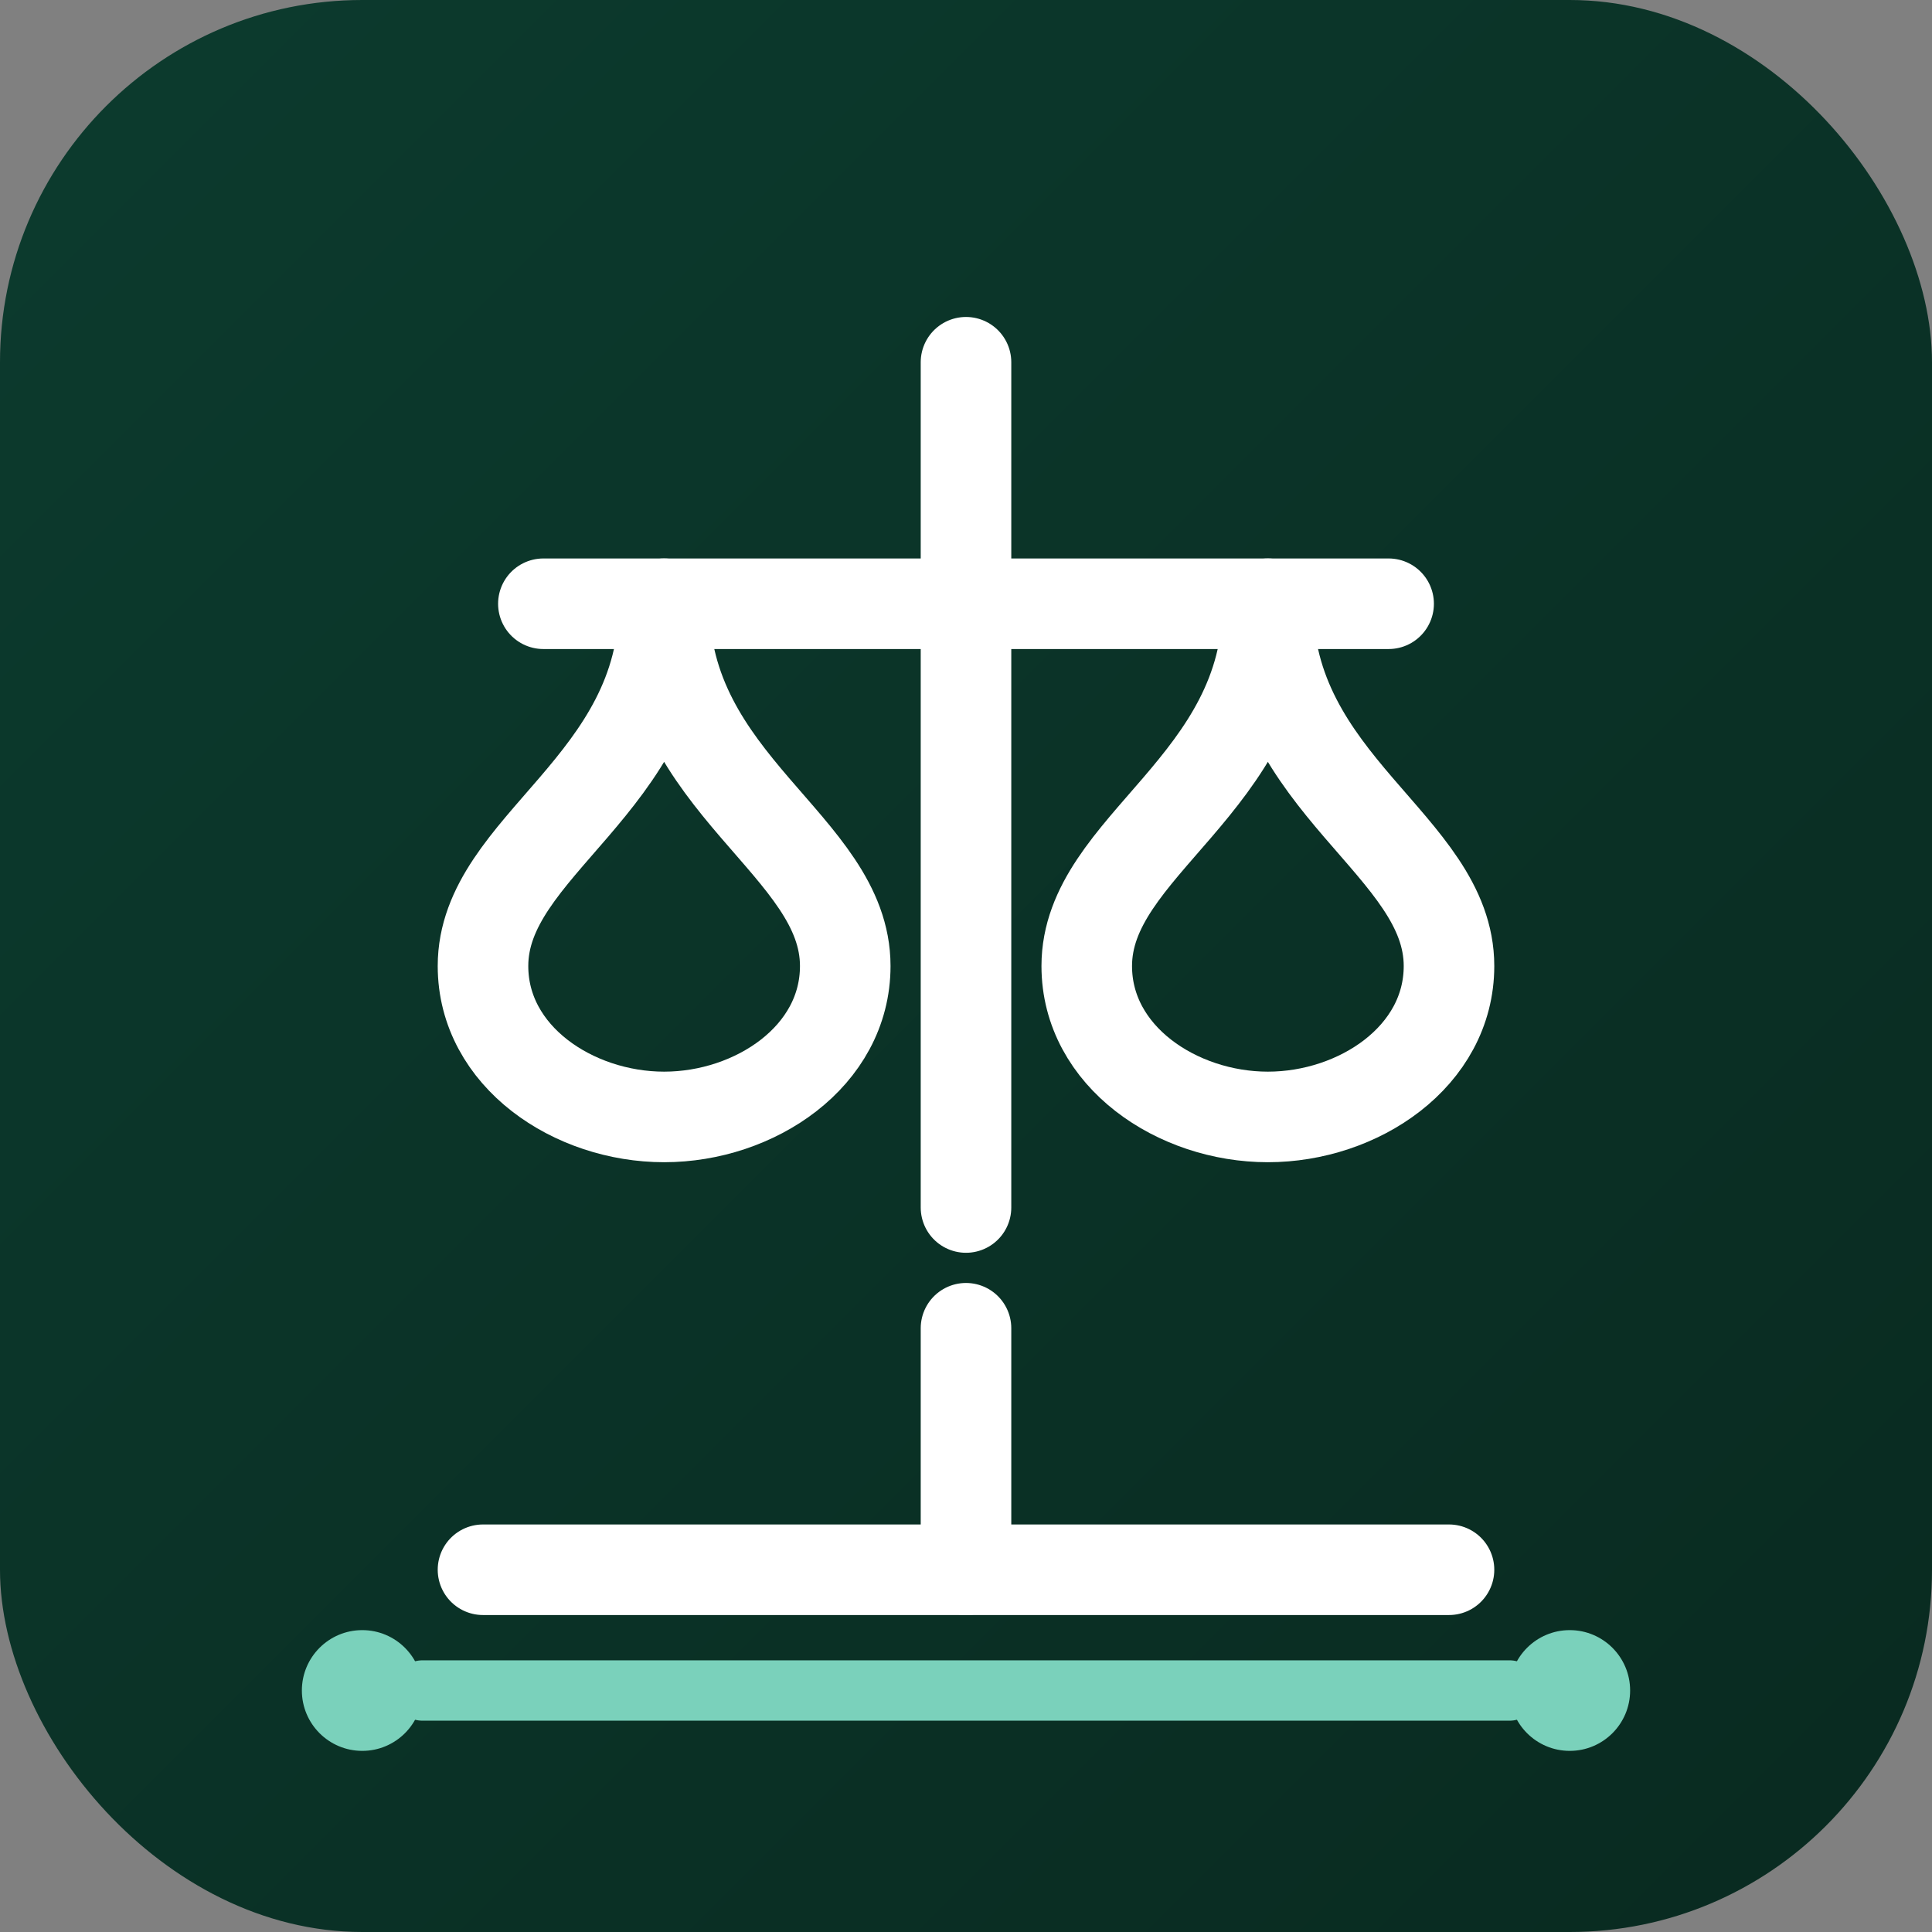 <svg xmlns="http://www.w3.org/2000/svg" viewBox="0 0 64 64">
  <rect x="0" y="0" width="64" height="64" fill="#808080" stroke="none"/>
  <defs>
    <linearGradient id="g" x1="0" y1="0" x2="1" y2="1">
      <stop offset="0%" stop-color="#0c3b2e"/>
      <stop offset="100%" stop-color="#092a20"/>
    </linearGradient>
  </defs>
  <rect width="64" height="64" rx="12" fill="url(#g)"/>
  <g fill="none" stroke="#ffffff" stroke-width="3" stroke-linecap="round" stroke-linejoin="round">
    <path d="M32 12v28"/>
    <path d="M18 20h28"/>
    <path d="M22 20c0 6-6 8-6 12 0 3 3 5 6 5s6-2 6-5c0-4-6-6-6-12z"/>
    <path d="M42 20c0 6-6 8-6 12 0 3 3 5 6 5s6-2 6-5c0-4-6-6-6-12z"/>
    <path d="M16 52h32"/>
    <path d="M32 44l0 8"/>
    <circle cx="12" cy="56" r="2" fill="#7ad1bb" stroke="none"/>
    <circle cx="52" cy="56" r="2" fill="#7ad1bb" stroke="none"/>
    <path d="M14 56h36" stroke="#7ad1bb" stroke-width="2"/>
  </g>
</svg>


